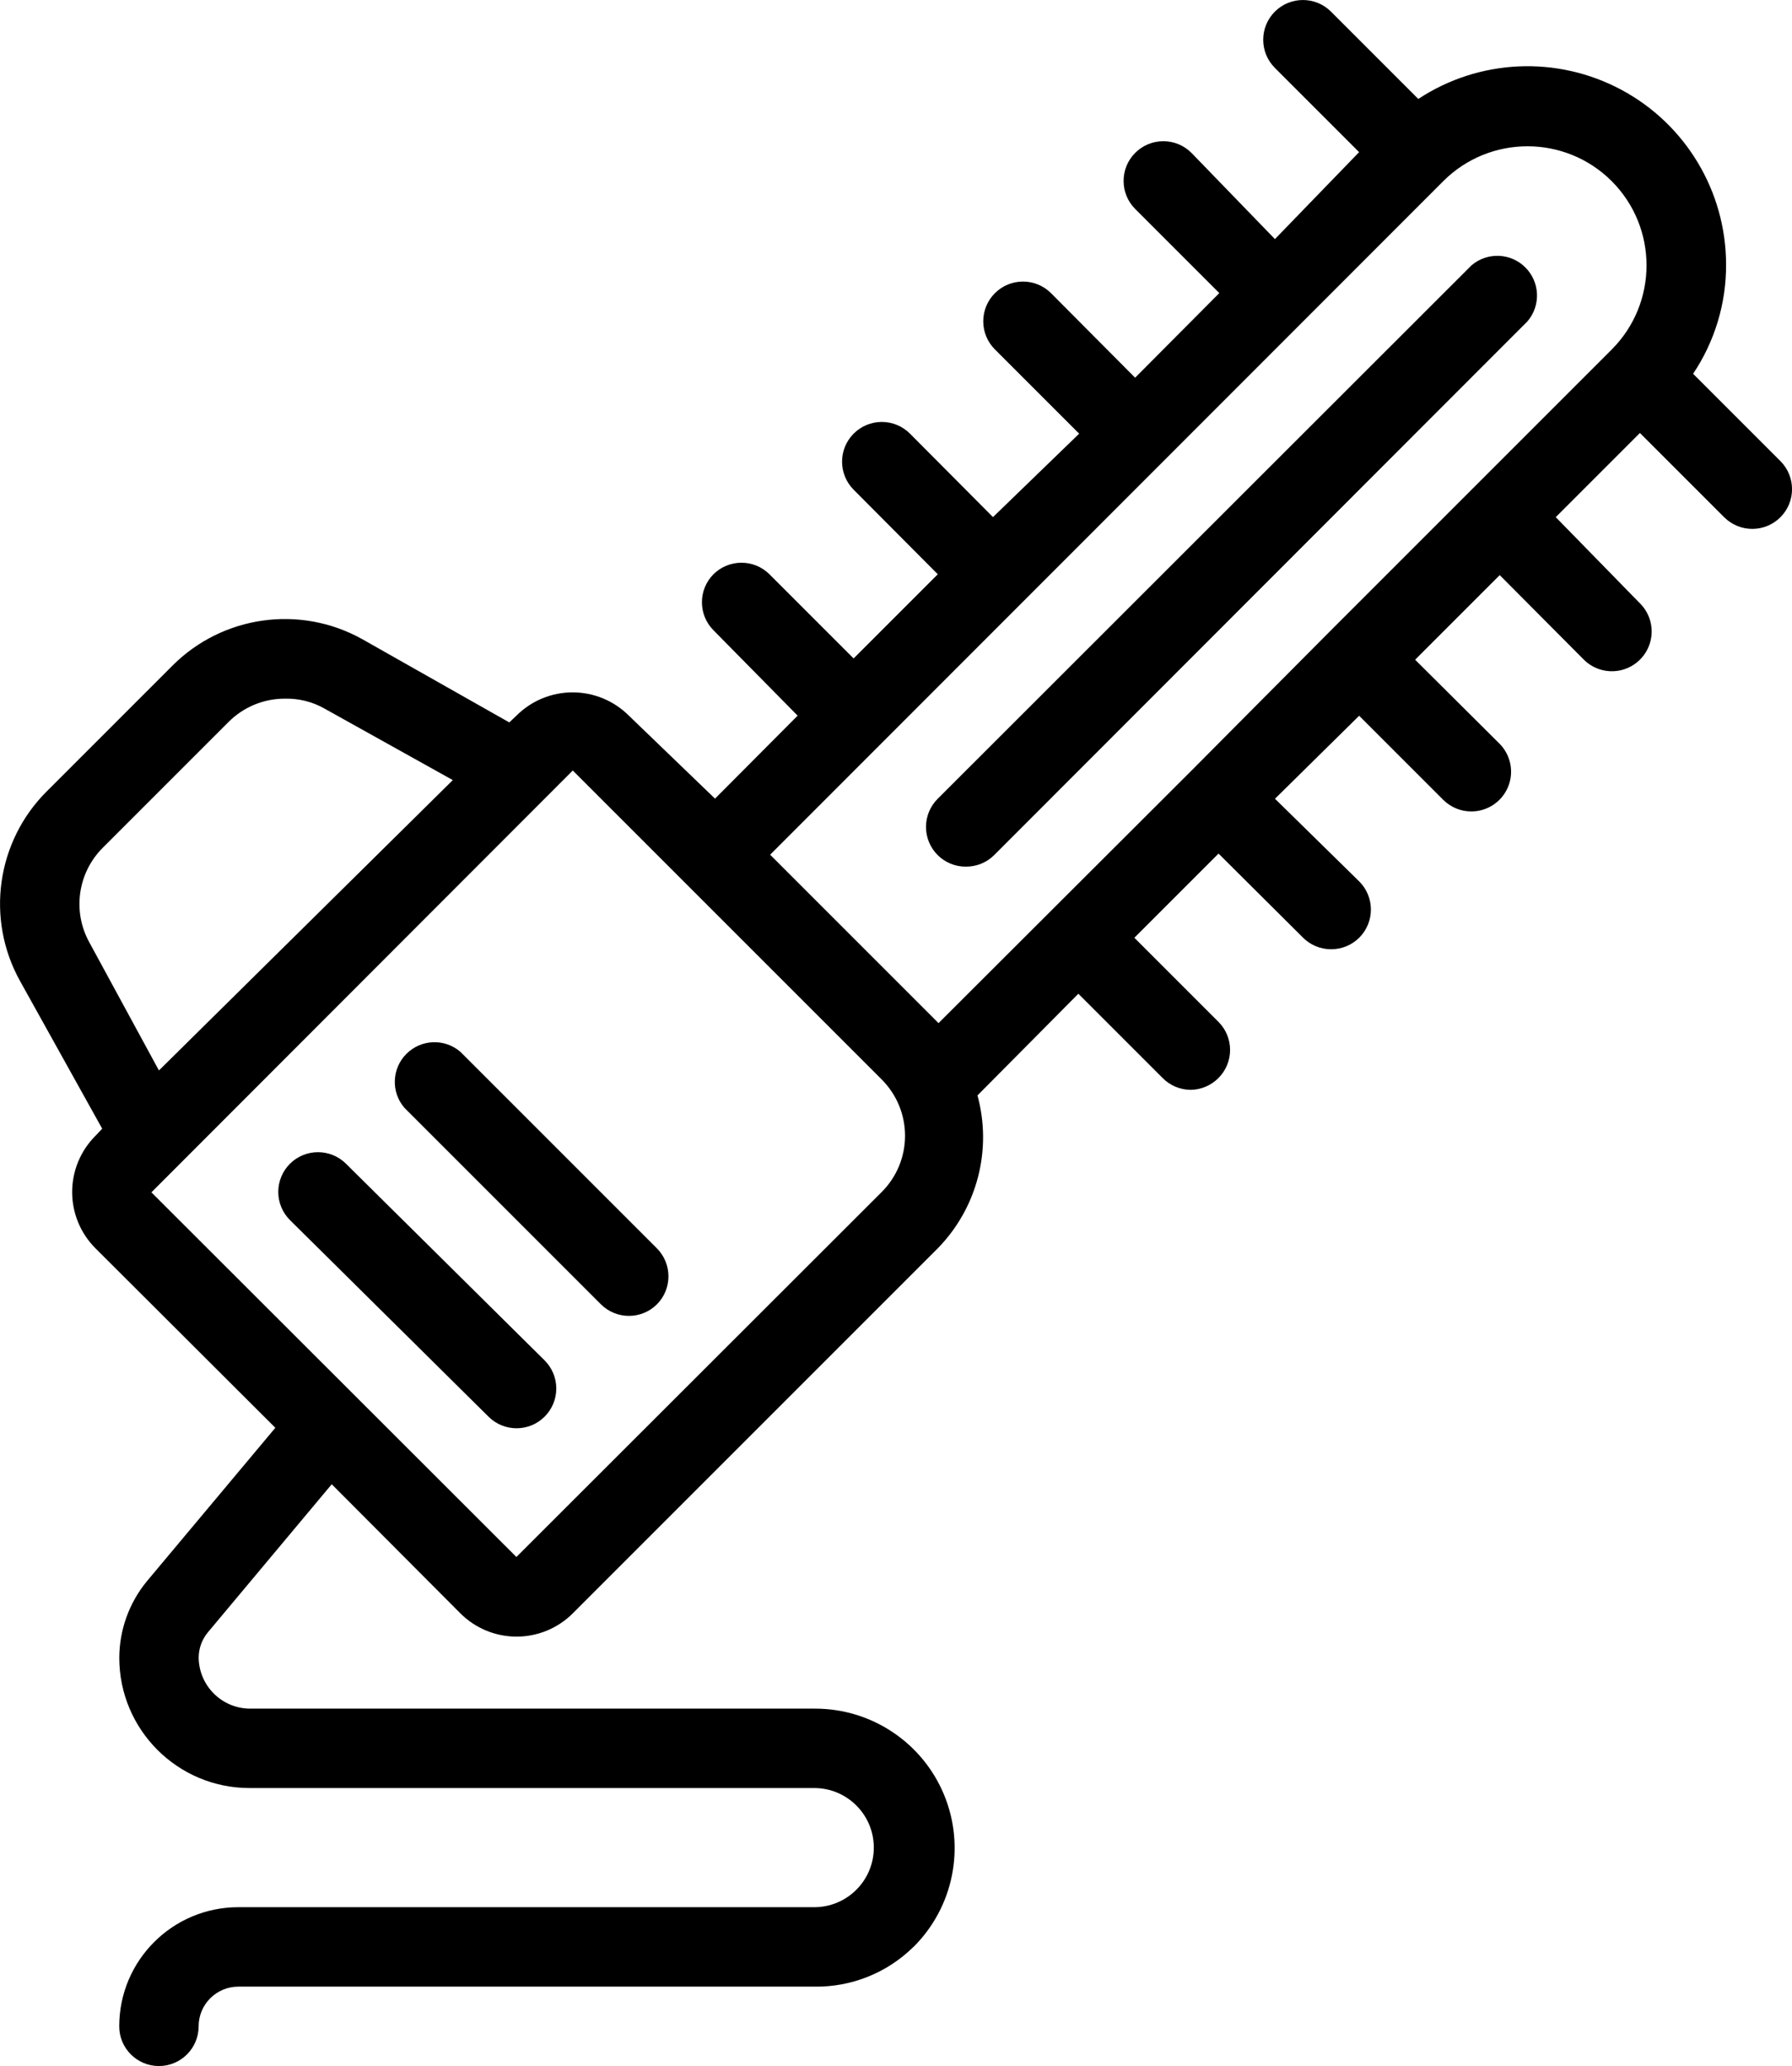 <?xml version="1.0" encoding="UTF-8"?><svg id="Mode_Isolation" xmlns="http://www.w3.org/2000/svg" viewBox="0 0 378.74 436.63"><defs><style>.cls-1{stroke-width:0px;}</style></defs><path id="Shape" class="cls-1" d="m115.09,299.4c1.59-1.58,2.48-3.72,2.48-5.96s-.89-4.38-2.48-5.96l-41.97-41.55c-3.27-3.25-8.56-3.25-11.83,0-1.59,1.58-2.48,3.72-2.48,5.96s.89,4.38,2.48,5.96l41.97,41.55c3.27,3.25,8.56,3.25,11.83,0Z"/><path id="Shape-2" class="cls-1" d="m127.01,275.65c3.27,3.25,8.56,3.25,11.83,0,3.25-3.27,3.25-8.56,0-11.83l-41.55-41.55c-3.33-2.85-8.29-2.66-11.39.44-3.1,3.1-3.29,8.06-.44,11.39l41.55,41.55Z"/><path id="Shape-3" class="cls-1" d="m204.15,183.15c2.23.01,4.38-.86,5.96-2.43l112.72-112.81c2.85-3.33,2.66-8.29-.44-11.39-3.1-3.1-8.06-3.29-11.39-.44l-112.81,112.72c-1.59,1.58-2.48,3.72-2.48,5.96s.89,4.38,2.48,5.96c1.58,1.57,3.73,2.45,5.96,2.43Z"/><path id="Shape-4" class="cls-1" d="m193.07,411.45c8.47-8.42,11.02-21.12,6.46-32.15s-15.34-18.23-27.28-18.21H52.73c-5.9-.09-10.65-4.85-10.74-10.74,0-1.96.68-3.86,1.93-5.37l26.19-31.31,27.19,27.28c3.15,3.15,7.42,4.92,11.88,4.92s8.73-1.77,11.88-4.92l77.14-77.14c8.33-8.52,11.53-20.82,8.39-32.31l21.32-21.49,17.79,17.79c1.57,1.6,3.72,2.51,5.96,2.52,2.21-.03,4.33-.94,5.88-2.52,3.25-3.27,3.25-8.56,0-11.83l-17.79-17.79,17.79-17.79,17.88,17.79c1.56,1.55,3.67,2.42,5.88,2.43,2.23.01,4.38-.86,5.96-2.43,1.59-1.58,2.48-3.72,2.48-5.96s-.89-4.38-2.48-5.96l-17.79-17.46,17.79-17.54,17.79,17.79c1.58,1.57,3.73,2.45,5.96,2.43,3.37-.01,6.41-2.05,7.71-5.16s.61-6.7-1.75-9.11l-17.88-17.79,17.88-17.88,17.79,17.88c2.13,2.11,5.22,2.93,8.12,2.14s5.15-3.06,5.92-5.96-.07-5.99-2.2-8.1l-17.79-18.21,17.79-17.79,17.79,17.79c1.58,1.59,3.72,2.48,5.96,2.48s4.38-.89,5.96-2.48c3.25-3.27,3.25-8.56,0-11.83l-18.47-18.47c4.59-6.85,7.02-14.92,6.97-23.17-.05-15.41-8.54-29.56-22.12-36.84s-30.06-6.55-42.93,1.93l-18.47-18.47c-3.27-3.25-8.56-3.25-11.83,0-1.59,1.58-2.48,3.72-2.48,5.96s.89,4.38,2.48,5.96l17.79,17.79-17.79,18.38-17.63-18.21c-1.58-1.59-3.72-2.48-5.96-2.48s-4.38.89-5.96,2.48c-3.25,3.27-3.25,8.56,0,11.83l17.79,17.79-17.79,17.88-17.79-17.88c-3.27-3.25-8.56-3.25-11.83,0-1.59,1.58-2.48,3.72-2.48,5.96s.89,4.38,2.48,5.96l17.79,17.79-18.21,17.63-17.54-17.63c-1.58-1.59-3.72-2.48-5.96-2.48s-4.38.89-5.96,2.48c-3.25,3.27-3.25,8.56,0,11.83l17.79,17.88-17.79,17.79-17.79-17.79c-3.27-3.25-8.56-3.25-11.83,0-3.25,3.27-3.25,8.56,0,11.83l17.79,18.05-17.46,17.54-18.21-17.54c-3.15-3.15-7.42-4.92-11.88-4.92s-8.73,1.77-11.88,4.92l-1.51,1.43-31.14-17.63c-13.1-7.27-29.44-4.98-40.04,5.62l-26.61,26.61c-10.6,10.59-12.9,26.93-5.62,40.04l17.37,31.22-1.43,1.51c-3.15,3.15-4.92,7.42-4.92,11.88s1.77,8.73,4.92,11.88l38.02,37.94-27.19,32.48c-3.72,4.55-5.77,10.24-5.79,16.12,0,15.2,12.33,27.53,27.53,27.53h119.35c6.95,0,12.59,5.64,12.59,12.59s-5.64,12.59-12.59,12.59H50.38c-13.91,0-25.18,11.27-25.18,25.18,0,4.64,3.76,8.39,8.39,8.39s8.39-3.76,8.39-8.39,3.76-8.39,8.39-8.39h121.7c7.84.13,15.4-2.89,20.98-8.39h0ZM21.76,179.12l26.52-26.52c3.15-3.17,7.44-4.96,11.92-4.95,2.94-.07,5.84.65,8.39,2.1l27.11,15.11-62.11,61.36-14.69-27.03c-3.65-6.57-2.48-14.77,2.85-20.06h0ZM305.04,38.28c9.83-9.82,25.76-9.82,35.59,0,9.82,9.83,9.82,25.76,0,35.59l-59.34,59.34-29.46,29.63-53.47,53.38-35.59-35.59L305.04,38.28Zm-183.98,124.56l65.3,65.3c3.15,3.15,4.92,7.42,4.92,11.88s-1.77,8.73-4.92,11.88l-77.22,77.14L32,251.98l89.05-89.14Z"/></svg>